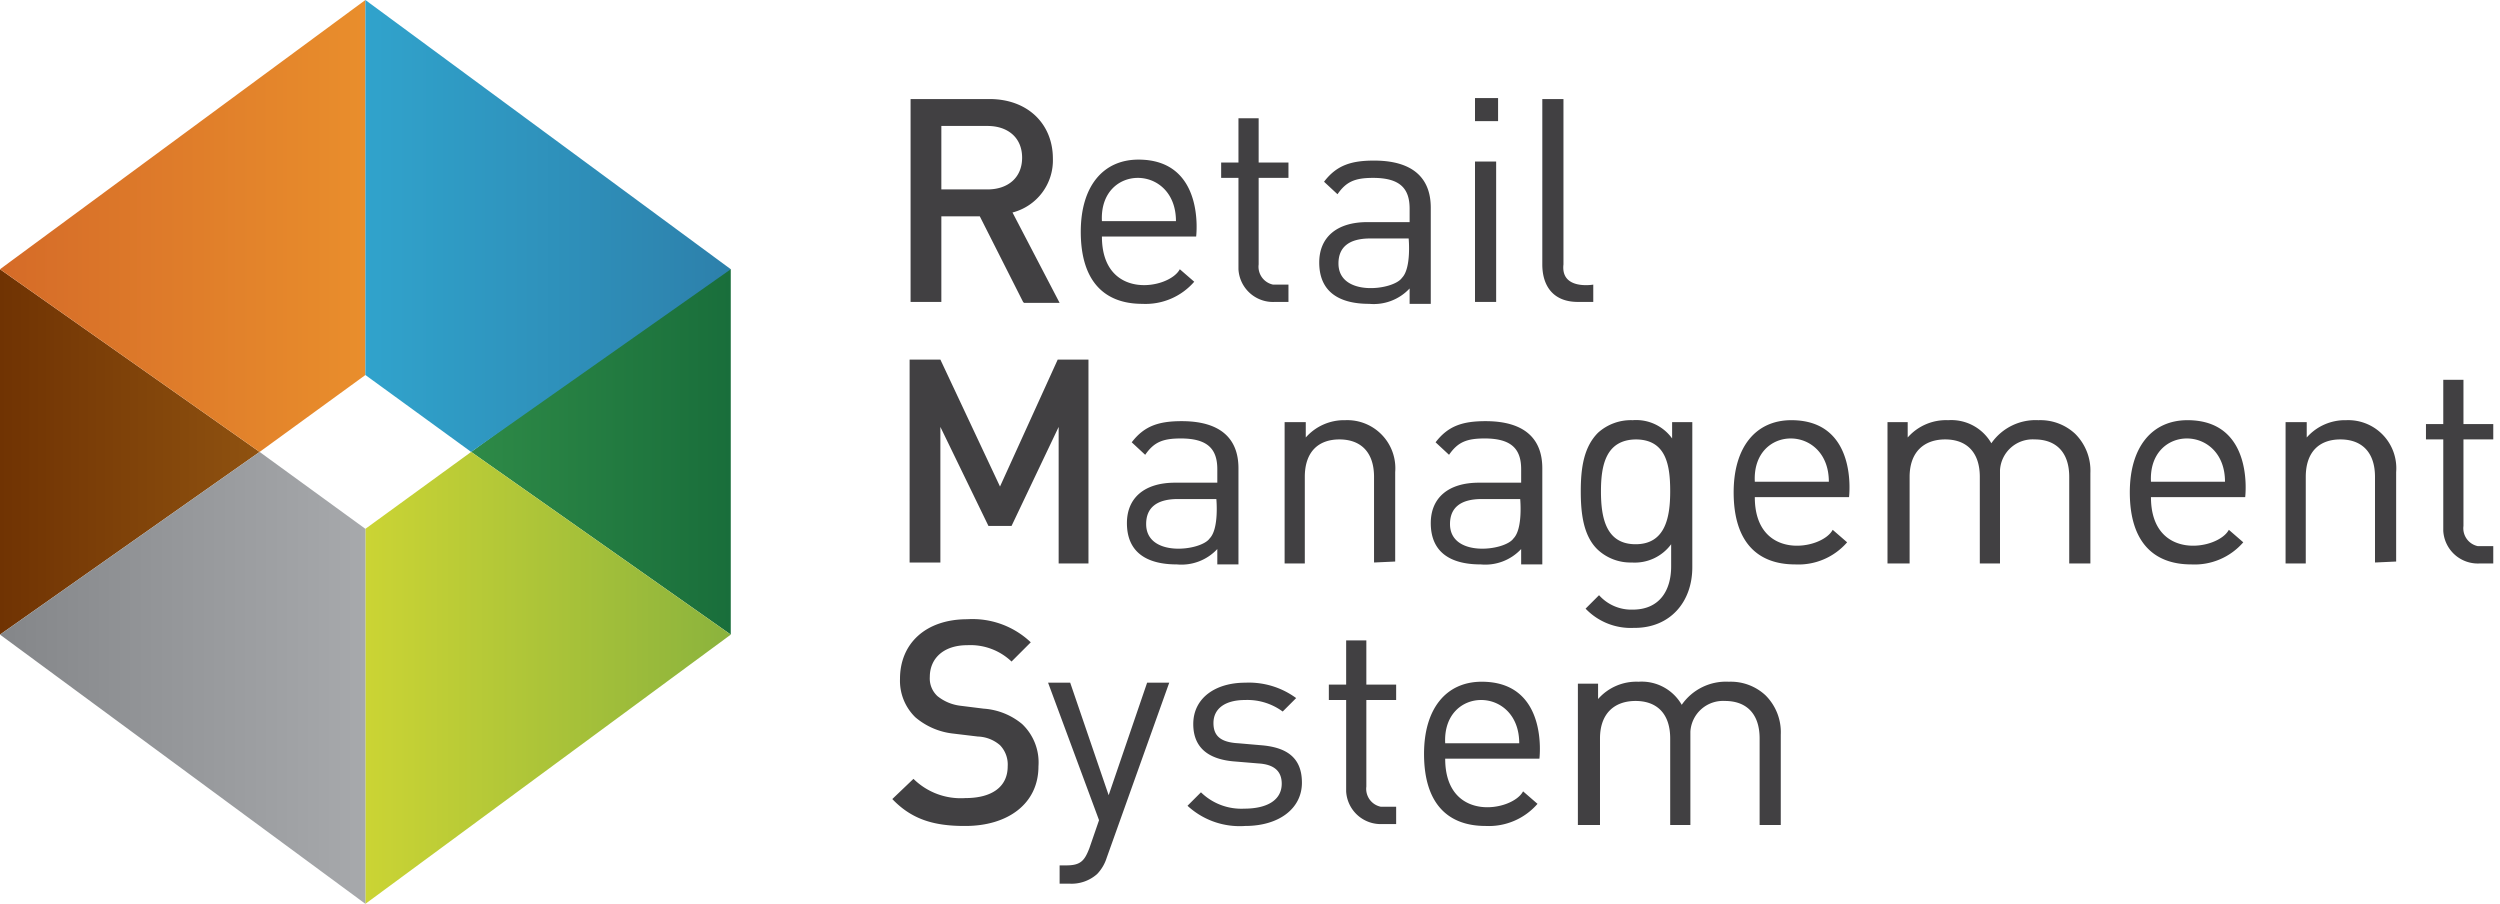 <svg xmlns="http://www.w3.org/2000/svg" xmlns:xlink="http://www.w3.org/1999/xlink" viewBox="0 0 2600 940" fill="#414042"><linearGradient id="a"><stop stop-color="#703303"/><stop offset="1" stop-color="#8f5210"/></linearGradient><linearGradient id="b"><stop stop-color="#2e8a47"/><stop offset="1" stop-color="#196e3b"/></linearGradient><linearGradient id="c"><stop stop-color="#cbd434"/><stop offset="1" stop-color="#8bb33d"/></linearGradient><linearGradient id="d"><stop stop-color="#848689"/><stop offset="1" stop-color="#a7a9ac"/></linearGradient><linearGradient id="e"><stop stop-color="#d56b28"/><stop offset="1" stop-color="#e98e2c"/></linearGradient><linearGradient id="f"><stop stop-color="#30a3cc"/><stop offset="1" stop-color="#2d80ab"/></linearGradient><path d="M1064 314l-45-89h-40v89h-32V103h82c40 0 66 26 66 62a56 56 0 0 1-42 56l49 94h-37zm-37-183h-48v66h48c21 0 36-12 36-33s-15-33-36-33zm507-29h24v24h-24zm0 212V168h22v146m85 0c-26 0-37-17-37-39V103h22v172c-3 27 31 21 31 21v18h-16zm-540 272V444l-49 103h-24l-50-103v141h-32V374h32l62 132 60-132h32v212h-32m599 67a65 65 0 0 1-50-20l14-14a45 45 0 0 0 35 15c28 0 40-20 40-45v-23a47 47 0 0 1-41 19 50 50 0 0 1-35-13c-15-14-18-37-18-61s3-46 18-61a51 51 0 0 1 36-13 46 46 0 0 1 41 19v-17h21v151c0 36-23 63-60 63zm3-196c-32 0-37 27-37 54s5 55 36 55 36-28 36-55-4-54-36-54zm-699 402c-32 0-55-7-75-28l22-21a70 70 0 0 0 54 20c28 0 44-12 44-33a29 29 0 0 0-8-22 37 37 0 0 0-23-9l-25-3a73 73 0 0 1-40-17 53 53 0 0 1-16-40c0-37 27-62 70-62a88 88 0 0 1 66 24l-20 20a62 62 0 0 0-46-17c-25 0-39 14-39 33a25 25 0 0 0 8 20 47 47 0 0 0 24 10l24 3a70 70 0 0 1 40 16 55 55 0 0 1 17 44c0 39-32 62-76 62zm148 33a43 43 0 0 1-10 17 40 40 0 0 1-29 10h-10v-19h7c15 0 19-5 24-18l10-29-53-143h23l40 117 40-117h23zm144-33a80 80 0 0 1-60-21l14-14a60 60 0 0 0 45 17c24 0 39-9 39-26 0-13-8-20-24-21l-24-2c-29-2-44-15-44-39 0-27 23-43 54-43a83 83 0 0 1 53 16l-14 14a62 62 0 0 0-39-12c-21 0-33 9-33 24 0 13 7 20 26 21l23 2c26 2 43 12 43 39s-24 45-59 45z"/><path d="M0 280v380l270-190L0 280" fill="url(#a)"/><path d="M750 280L490 470l270 190V280" fill="url(#b)"/><path d="M490 470l-110 80v390l380-280-270-190" fill="url(#c)"/><path d="M0 280v380l380 280V550l-110-80L0 660V280" fill="url(#d)"/><path d="M380 0L0 280l270 190 110-80V0" fill="url(#e)"/><path d="M380 0v390l110 80 270-190L380 0" fill="url(#f)"/><path id="h" d="M1146 246c0 67 70 55 81 34l15 13a67 67 0 0 1-54 23c-39 0-64-23-64-75 0-47 23-75 60-75 70 0 60 80 60 80h-99zm0-16h77c0-60-80-60-77 0z"/><path id="j" d="M1326 314a36 36 0 0 1-38-34v-95h-18v-16h18v-46h21v46h31v16h-31v90a19 19 0 0 0 15 21h16v18"/><path id="g" d="M1466 300a51 51 0 0 1-42 16c-32 0-52-13-52-43 0-26 18-42 50-42h44v-14c0-21-10-32-38-32-19 0-28 4-37 17l-14-13c13-17 28-22 52-22 39 0 59 17 59 49v100h-22m0-68h-41c-22 0-33 9-33 26 0 35 57 28 66 15 10-10 7-41 7-41z"/><use xlink:href="#g" x="-200" y="271"/><path id="i" d="M1429 585v-89c0-26-14-39-36-39s-36 13-36 39v90h-21V439h22v16a53 53 0 0 1 41-18 50 50 0 0 1 52 54v93z"/><use xlink:href="#g" x="116" y="271"/><use xlink:href="#h" x="679" y="271"/><path id="k" d="M2080 586h-21v-90c0-26-14-39-36-39s-37 13-37 39v90h-23V439h21v16a53 53 0 0 1 42-18 48 48 0 0 1 45 24 56 56 0 0 1 49-24 53 53 0 0 1 38 14 54 54 0 0 1 16 41v94h-22v-90c0-26-14-39-36-39a34 34 0 0 0-36 32"/><use xlink:href="#h" x="1091" y="271"/><use xlink:href="#i" x="1041"/><use xlink:href="#j" x="1253" y="272"/><use xlink:href="#j" x="112" y="543"/><use xlink:href="#h" x="357" y="543"/><use xlink:href="#k" x="-322" y="272"/></svg>
